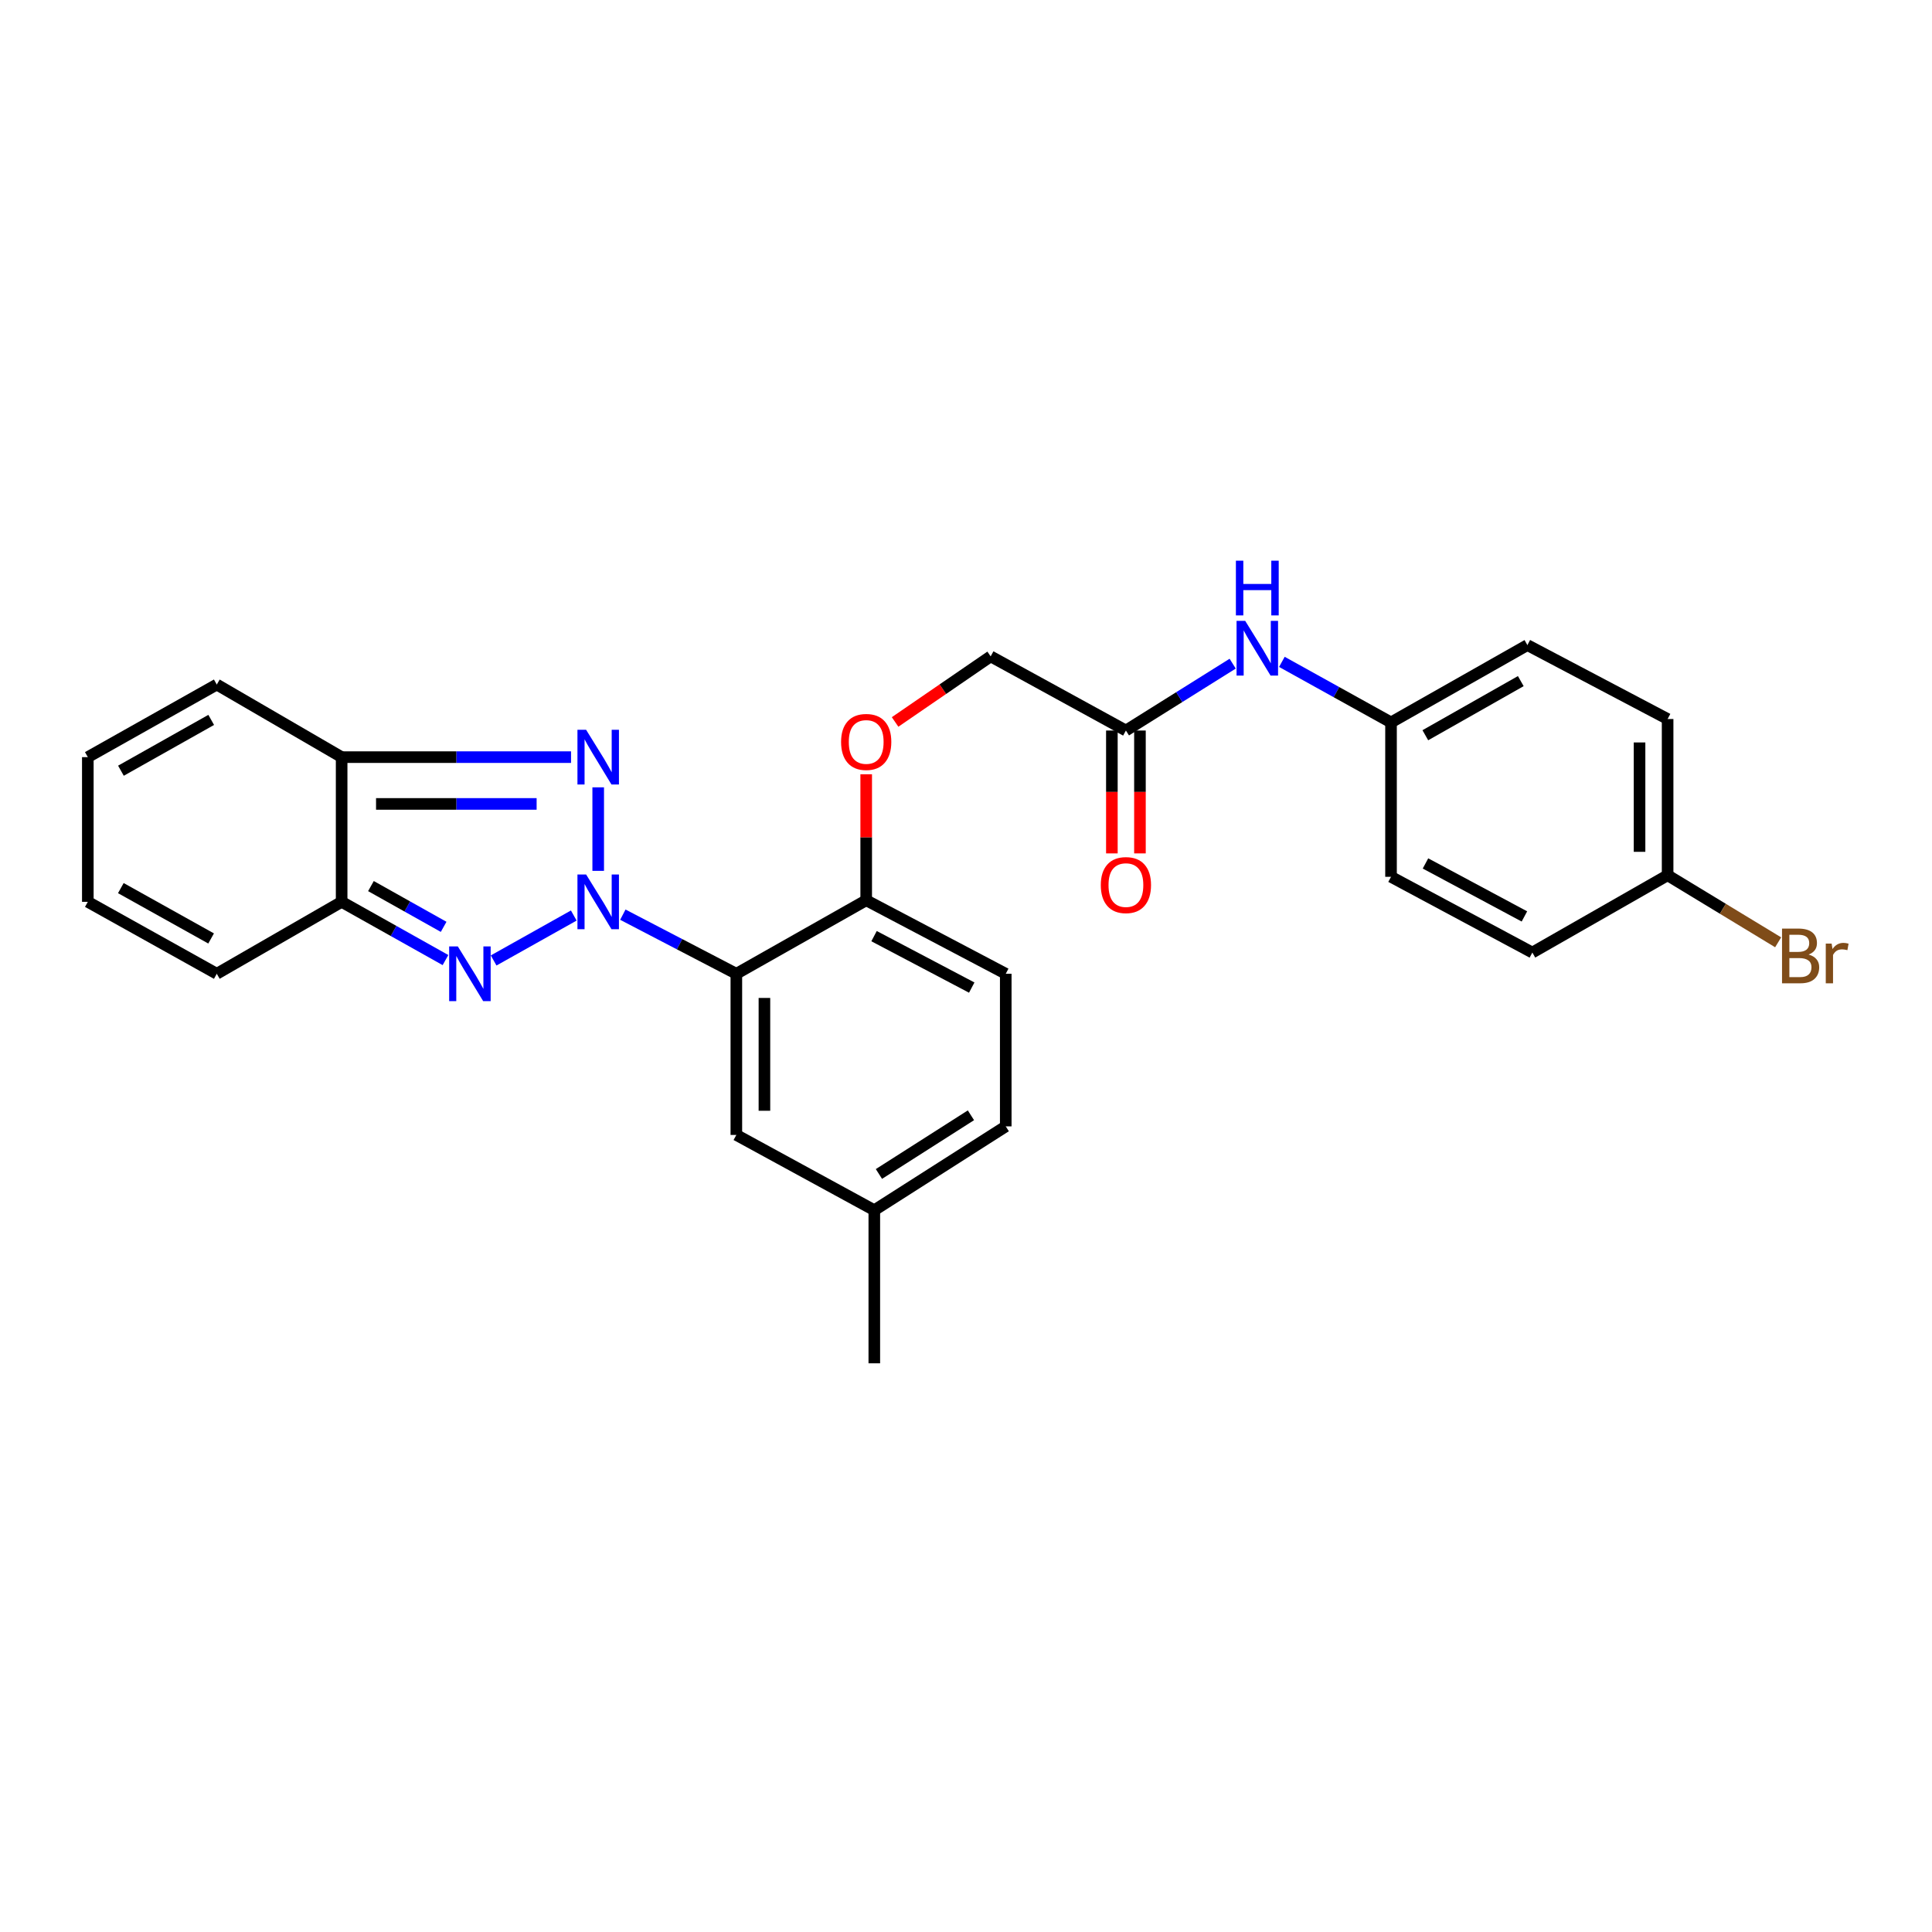 <?xml version='1.0' encoding='iso-8859-1'?>
<svg version='1.1' baseProfile='full'
              xmlns='http://www.w3.org/2000/svg'
                      xmlns:rdkit='http://www.rdkit.org/xml'
                      xmlns:xlink='http://www.w3.org/1999/xlink'
                  xml:space='preserve'
width='1000px' height='1000px' viewBox='0 0 1000 1000'>
<!-- END OF HEADER -->
<rect style='opacity:1.0;fill:#FFFFFF;stroke:none' width='1000' height='1000' x='0' y='0'> </rect>
<path class='bond-0' d='M 309.628,450.755 L 309.628,407.524' style='fill:none;fill-rule:evenodd;stroke:#0000FF;stroke-width:6px;stroke-linecap:butt;stroke-linejoin:miter;stroke-opacity:1' />
<path class='bond-1' d='M 296.985,473.877 L 255.506,497.135' style='fill:none;fill-rule:evenodd;stroke:#0000FF;stroke-width:6px;stroke-linecap:butt;stroke-linejoin:miter;stroke-opacity:1' />
<path class='bond-2' d='M 322.383,473.43 L 351.758,488.726' style='fill:none;fill-rule:evenodd;stroke:#0000FF;stroke-width:6px;stroke-linecap:butt;stroke-linejoin:miter;stroke-opacity:1' />
<path class='bond-2' d='M 351.758,488.726 L 381.133,504.022' style='fill:none;fill-rule:evenodd;stroke:#000000;stroke-width:6px;stroke-linecap:butt;stroke-linejoin:miter;stroke-opacity:1' />
<path class='bond-4' d='M 295.568,391.892 L 236.199,391.892' style='fill:none;fill-rule:evenodd;stroke:#0000FF;stroke-width:6px;stroke-linecap:butt;stroke-linejoin:miter;stroke-opacity:1' />
<path class='bond-4' d='M 236.199,391.892 L 176.831,391.892' style='fill:none;fill-rule:evenodd;stroke:#000000;stroke-width:6px;stroke-linecap:butt;stroke-linejoin:miter;stroke-opacity:1' />
<path class='bond-4' d='M 277.757,416.112 L 236.199,416.112' style='fill:none;fill-rule:evenodd;stroke:#0000FF;stroke-width:6px;stroke-linecap:butt;stroke-linejoin:miter;stroke-opacity:1' />
<path class='bond-4' d='M 236.199,416.112 L 194.641,416.112' style='fill:none;fill-rule:evenodd;stroke:#000000;stroke-width:6px;stroke-linecap:butt;stroke-linejoin:miter;stroke-opacity:1' />
<path class='bond-3' d='M 230.582,496.932 L 203.706,481.86' style='fill:none;fill-rule:evenodd;stroke:#0000FF;stroke-width:6px;stroke-linecap:butt;stroke-linejoin:miter;stroke-opacity:1' />
<path class='bond-3' d='M 203.706,481.86 L 176.831,466.788' style='fill:none;fill-rule:evenodd;stroke:#000000;stroke-width:6px;stroke-linecap:butt;stroke-linejoin:miter;stroke-opacity:1' />
<path class='bond-3' d='M 229.627,479.735 L 210.814,469.185' style='fill:none;fill-rule:evenodd;stroke:#0000FF;stroke-width:6px;stroke-linecap:butt;stroke-linejoin:miter;stroke-opacity:1' />
<path class='bond-3' d='M 210.814,469.185 L 192.001,458.635' style='fill:none;fill-rule:evenodd;stroke:#000000;stroke-width:6px;stroke-linecap:butt;stroke-linejoin:miter;stroke-opacity:1' />
<path class='bond-5' d='M 381.133,504.022 L 448.343,465.98' style='fill:none;fill-rule:evenodd;stroke:#000000;stroke-width:6px;stroke-linecap:butt;stroke-linejoin:miter;stroke-opacity:1' />
<path class='bond-7' d='M 381.133,504.022 L 381.133,587.443' style='fill:none;fill-rule:evenodd;stroke:#000000;stroke-width:6px;stroke-linecap:butt;stroke-linejoin:miter;stroke-opacity:1' />
<path class='bond-7' d='M 395.664,516.535 L 395.664,574.93' style='fill:none;fill-rule:evenodd;stroke:#000000;stroke-width:6px;stroke-linecap:butt;stroke-linejoin:miter;stroke-opacity:1' />
<path class='bond-8' d='M 176.831,466.788 L 112.204,504.022' style='fill:none;fill-rule:evenodd;stroke:#000000;stroke-width:6px;stroke-linecap:butt;stroke-linejoin:miter;stroke-opacity:1' />
<path class='bond-27' d='M 176.831,466.788 L 176.831,391.892' style='fill:none;fill-rule:evenodd;stroke:#000000;stroke-width:6px;stroke-linecap:butt;stroke-linejoin:miter;stroke-opacity:1' />
<path class='bond-9' d='M 176.831,391.892 L 112.204,354.319' style='fill:none;fill-rule:evenodd;stroke:#000000;stroke-width:6px;stroke-linecap:butt;stroke-linejoin:miter;stroke-opacity:1' />
<path class='bond-11' d='M 448.343,465.98 L 448.343,433.37' style='fill:none;fill-rule:evenodd;stroke:#000000;stroke-width:6px;stroke-linecap:butt;stroke-linejoin:miter;stroke-opacity:1' />
<path class='bond-11' d='M 448.343,433.37 L 448.343,400.759' style='fill:none;fill-rule:evenodd;stroke:#FF0000;stroke-width:6px;stroke-linecap:butt;stroke-linejoin:miter;stroke-opacity:1' />
<path class='bond-15' d='M 448.343,465.98 L 520.574,504.022' style='fill:none;fill-rule:evenodd;stroke:#000000;stroke-width:6px;stroke-linecap:butt;stroke-linejoin:miter;stroke-opacity:1' />
<path class='bond-15' d='M 452.406,484.544 L 502.968,511.173' style='fill:none;fill-rule:evenodd;stroke:#000000;stroke-width:6px;stroke-linecap:butt;stroke-linejoin:miter;stroke-opacity:1' />
<path class='bond-6' d='M 582.77,378.119 L 512.759,339.739' style='fill:none;fill-rule:evenodd;stroke:#000000;stroke-width:6px;stroke-linecap:butt;stroke-linejoin:miter;stroke-opacity:1' />
<path class='bond-10' d='M 582.77,378.119 L 610.402,360.813' style='fill:none;fill-rule:evenodd;stroke:#000000;stroke-width:6px;stroke-linecap:butt;stroke-linejoin:miter;stroke-opacity:1' />
<path class='bond-10' d='M 610.402,360.813 L 638.033,343.508' style='fill:none;fill-rule:evenodd;stroke:#0000FF;stroke-width:6px;stroke-linecap:butt;stroke-linejoin:miter;stroke-opacity:1' />
<path class='bond-14' d='M 575.504,378.119 L 575.504,409.919' style='fill:none;fill-rule:evenodd;stroke:#000000;stroke-width:6px;stroke-linecap:butt;stroke-linejoin:miter;stroke-opacity:1' />
<path class='bond-14' d='M 575.504,409.919 L 575.504,441.718' style='fill:none;fill-rule:evenodd;stroke:#FF0000;stroke-width:6px;stroke-linecap:butt;stroke-linejoin:miter;stroke-opacity:1' />
<path class='bond-14' d='M 590.036,378.119 L 590.036,409.919' style='fill:none;fill-rule:evenodd;stroke:#000000;stroke-width:6px;stroke-linecap:butt;stroke-linejoin:miter;stroke-opacity:1' />
<path class='bond-14' d='M 590.036,409.919 L 590.036,441.718' style='fill:none;fill-rule:evenodd;stroke:#FF0000;stroke-width:6px;stroke-linecap:butt;stroke-linejoin:miter;stroke-opacity:1' />
<path class='bond-18' d='M 381.133,587.443 L 452.541,626.404' style='fill:none;fill-rule:evenodd;stroke:#000000;stroke-width:6px;stroke-linecap:butt;stroke-linejoin:miter;stroke-opacity:1' />
<path class='bond-12' d='M 112.204,504.022 L 45.455,466.788' style='fill:none;fill-rule:evenodd;stroke:#000000;stroke-width:6px;stroke-linecap:butt;stroke-linejoin:miter;stroke-opacity:1' />
<path class='bond-12' d='M 109.271,485.746 L 62.546,459.682' style='fill:none;fill-rule:evenodd;stroke:#000000;stroke-width:6px;stroke-linecap:butt;stroke-linejoin:miter;stroke-opacity:1' />
<path class='bond-13' d='M 112.204,354.319 L 45.455,391.892' style='fill:none;fill-rule:evenodd;stroke:#000000;stroke-width:6px;stroke-linecap:butt;stroke-linejoin:miter;stroke-opacity:1' />
<path class='bond-13' d='M 109.32,372.619 L 62.595,398.92' style='fill:none;fill-rule:evenodd;stroke:#000000;stroke-width:6px;stroke-linecap:butt;stroke-linejoin:miter;stroke-opacity:1' />
<path class='bond-17' d='M 663.498,342.581 L 691.745,358.251' style='fill:none;fill-rule:evenodd;stroke:#0000FF;stroke-width:6px;stroke-linecap:butt;stroke-linejoin:miter;stroke-opacity:1' />
<path class='bond-17' d='M 691.745,358.251 L 719.992,373.921' style='fill:none;fill-rule:evenodd;stroke:#000000;stroke-width:6px;stroke-linecap:butt;stroke-linejoin:miter;stroke-opacity:1' />
<path class='bond-16' d='M 463.296,373.686 L 488.027,356.712' style='fill:none;fill-rule:evenodd;stroke:#FF0000;stroke-width:6px;stroke-linecap:butt;stroke-linejoin:miter;stroke-opacity:1' />
<path class='bond-16' d='M 488.027,356.712 L 512.759,339.739' style='fill:none;fill-rule:evenodd;stroke:#000000;stroke-width:6px;stroke-linecap:butt;stroke-linejoin:miter;stroke-opacity:1' />
<path class='bond-29' d='M 45.455,466.788 L 45.455,391.892' style='fill:none;fill-rule:evenodd;stroke:#000000;stroke-width:6px;stroke-linecap:butt;stroke-linejoin:miter;stroke-opacity:1' />
<path class='bond-28' d='M 520.574,504.022 L 520.574,583.01' style='fill:none;fill-rule:evenodd;stroke:#000000;stroke-width:6px;stroke-linecap:butt;stroke-linejoin:miter;stroke-opacity:1' />
<path class='bond-22' d='M 719.992,373.921 L 719.992,453.838' style='fill:none;fill-rule:evenodd;stroke:#000000;stroke-width:6px;stroke-linecap:butt;stroke-linejoin:miter;stroke-opacity:1' />
<path class='bond-23' d='M 719.992,373.921 L 790.576,333.902' style='fill:none;fill-rule:evenodd;stroke:#000000;stroke-width:6px;stroke-linecap:butt;stroke-linejoin:miter;stroke-opacity:1' />
<path class='bond-23' d='M 737.747,380.56 L 787.156,352.546' style='fill:none;fill-rule:evenodd;stroke:#000000;stroke-width:6px;stroke-linecap:butt;stroke-linejoin:miter;stroke-opacity:1' />
<path class='bond-20' d='M 452.541,626.404 L 520.574,583.01' style='fill:none;fill-rule:evenodd;stroke:#000000;stroke-width:6px;stroke-linecap:butt;stroke-linejoin:miter;stroke-opacity:1' />
<path class='bond-20' d='M 454.931,607.643 L 502.554,577.268' style='fill:none;fill-rule:evenodd;stroke:#000000;stroke-width:6px;stroke-linecap:butt;stroke-linejoin:miter;stroke-opacity:1' />
<path class='bond-26' d='M 452.541,626.404 L 452.541,705.643' style='fill:none;fill-rule:evenodd;stroke:#000000;stroke-width:6px;stroke-linecap:butt;stroke-linejoin:miter;stroke-opacity:1' />
<path class='bond-19' d='M 863.155,453.031 L 863.155,372.161' style='fill:none;fill-rule:evenodd;stroke:#000000;stroke-width:6px;stroke-linecap:butt;stroke-linejoin:miter;stroke-opacity:1' />
<path class='bond-19' d='M 848.623,440.901 L 848.623,384.292' style='fill:none;fill-rule:evenodd;stroke:#000000;stroke-width:6px;stroke-linecap:butt;stroke-linejoin:miter;stroke-opacity:1' />
<path class='bond-21' d='M 863.155,453.031 L 891.759,470.384' style='fill:none;fill-rule:evenodd;stroke:#000000;stroke-width:6px;stroke-linecap:butt;stroke-linejoin:miter;stroke-opacity:1' />
<path class='bond-21' d='M 891.759,470.384 L 920.362,487.737' style='fill:none;fill-rule:evenodd;stroke:#7F4C19;stroke-width:6px;stroke-linecap:butt;stroke-linejoin:miter;stroke-opacity:1' />
<path class='bond-30' d='M 863.155,453.031 L 793.143,493.034' style='fill:none;fill-rule:evenodd;stroke:#000000;stroke-width:6px;stroke-linecap:butt;stroke-linejoin:miter;stroke-opacity:1' />
<path class='bond-25' d='M 719.992,453.838 L 793.143,493.034' style='fill:none;fill-rule:evenodd;stroke:#000000;stroke-width:6px;stroke-linecap:butt;stroke-linejoin:miter;stroke-opacity:1' />
<path class='bond-25' d='M 737.828,446.909 L 789.034,474.346' style='fill:none;fill-rule:evenodd;stroke:#000000;stroke-width:6px;stroke-linecap:butt;stroke-linejoin:miter;stroke-opacity:1' />
<path class='bond-24' d='M 790.576,333.902 L 863.155,372.161' style='fill:none;fill-rule:evenodd;stroke:#000000;stroke-width:6px;stroke-linecap:butt;stroke-linejoin:miter;stroke-opacity:1' />
<path  class='atom-0' d='M 303.368 452.628
L 312.648 467.628
Q 313.568 469.108, 315.048 471.788
Q 316.528 474.468, 316.608 474.628
L 316.608 452.628
L 320.368 452.628
L 320.368 480.948
L 316.488 480.948
L 306.528 464.548
Q 305.368 462.628, 304.128 460.428
Q 302.928 458.228, 302.568 457.548
L 302.568 480.948
L 298.888 480.948
L 298.888 452.628
L 303.368 452.628
' fill='#0000FF'/>
<path  class='atom-1' d='M 303.368 377.732
L 312.648 392.732
Q 313.568 394.212, 315.048 396.892
Q 316.528 399.572, 316.608 399.732
L 316.608 377.732
L 320.368 377.732
L 320.368 406.052
L 316.488 406.052
L 306.528 389.652
Q 305.368 387.732, 304.128 385.532
Q 302.928 383.332, 302.568 382.652
L 302.568 406.052
L 298.888 406.052
L 298.888 377.732
L 303.368 377.732
' fill='#0000FF'/>
<path  class='atom-2' d='M 236.965 489.862
L 246.245 504.862
Q 247.165 506.342, 248.645 509.022
Q 250.125 511.702, 250.205 511.862
L 250.205 489.862
L 253.965 489.862
L 253.965 518.182
L 250.085 518.182
L 240.125 501.782
Q 238.965 499.862, 237.725 497.662
Q 236.525 495.462, 236.165 494.782
L 236.165 518.182
L 232.485 518.182
L 232.485 489.862
L 236.965 489.862
' fill='#0000FF'/>
<path  class='atom-11' d='M 644.52 321.365
L 653.8 336.365
Q 654.72 337.845, 656.2 340.525
Q 657.68 343.205, 657.76 343.365
L 657.76 321.365
L 661.52 321.365
L 661.52 349.685
L 657.64 349.685
L 647.68 333.285
Q 646.52 331.365, 645.28 329.165
Q 644.08 326.965, 643.72 326.285
L 643.72 349.685
L 640.04 349.685
L 640.04 321.365
L 644.52 321.365
' fill='#0000FF'/>
<path  class='atom-11' d='M 639.7 290.213
L 643.54 290.213
L 643.54 302.253
L 658.02 302.253
L 658.02 290.213
L 661.86 290.213
L 661.86 318.533
L 658.02 318.533
L 658.02 305.453
L 643.54 305.453
L 643.54 318.533
L 639.7 318.533
L 639.7 290.213
' fill='#0000FF'/>
<path  class='atom-12' d='M 435.343 384.028
Q 435.343 377.228, 438.703 373.428
Q 442.063 369.628, 448.343 369.628
Q 454.623 369.628, 457.983 373.428
Q 461.343 377.228, 461.343 384.028
Q 461.343 390.908, 457.943 394.828
Q 454.543 398.708, 448.343 398.708
Q 442.103 398.708, 438.703 394.828
Q 435.343 390.948, 435.343 384.028
M 448.343 395.508
Q 452.663 395.508, 454.983 392.628
Q 457.343 389.708, 457.343 384.028
Q 457.343 378.468, 454.983 375.668
Q 452.663 372.828, 448.343 372.828
Q 444.023 372.828, 441.663 375.628
Q 439.343 378.428, 439.343 384.028
Q 439.343 389.748, 441.663 392.628
Q 444.023 395.508, 448.343 395.508
' fill='#FF0000'/>
<path  class='atom-15' d='M 569.77 458.116
Q 569.77 451.316, 573.13 447.516
Q 576.49 443.716, 582.77 443.716
Q 589.05 443.716, 592.41 447.516
Q 595.77 451.316, 595.77 458.116
Q 595.77 464.996, 592.37 468.916
Q 588.97 472.796, 582.77 472.796
Q 576.53 472.796, 573.13 468.916
Q 569.77 465.036, 569.77 458.116
M 582.77 469.596
Q 587.09 469.596, 589.41 466.716
Q 591.77 463.796, 591.77 458.116
Q 591.77 452.556, 589.41 449.756
Q 587.09 446.916, 582.77 446.916
Q 578.45 446.916, 576.09 449.716
Q 573.77 452.516, 573.77 458.116
Q 573.77 463.836, 576.09 466.716
Q 578.45 469.596, 582.77 469.596
' fill='#FF0000'/>
<path  class='atom-22' d='M 936.135 494.074
Q 938.855 494.834, 940.215 496.514
Q 941.615 498.154, 941.615 500.594
Q 941.615 504.514, 939.095 506.754
Q 936.615 508.954, 931.895 508.954
L 922.375 508.954
L 922.375 480.634
L 930.735 480.634
Q 935.575 480.634, 938.015 482.594
Q 940.455 484.554, 940.455 488.154
Q 940.455 492.434, 936.135 494.074
M 926.175 483.834
L 926.175 492.714
L 930.735 492.714
Q 933.535 492.714, 934.975 491.594
Q 936.455 490.434, 936.455 488.154
Q 936.455 483.834, 930.735 483.834
L 926.175 483.834
M 931.895 505.754
Q 934.655 505.754, 936.135 504.434
Q 937.615 503.114, 937.615 500.594
Q 937.615 498.274, 935.975 497.114
Q 934.375 495.914, 931.295 495.914
L 926.175 495.914
L 926.175 505.754
L 931.895 505.754
' fill='#7F4C19'/>
<path  class='atom-22' d='M 948.055 488.394
L 948.495 491.234
Q 950.655 488.034, 954.175 488.034
Q 955.295 488.034, 956.815 488.434
L 956.215 491.794
Q 954.495 491.394, 953.535 491.394
Q 951.855 491.394, 950.735 492.074
Q 949.655 492.714, 948.775 494.274
L 948.775 508.954
L 945.015 508.954
L 945.015 488.394
L 948.055 488.394
' fill='#7F4C19'/>
</svg>
